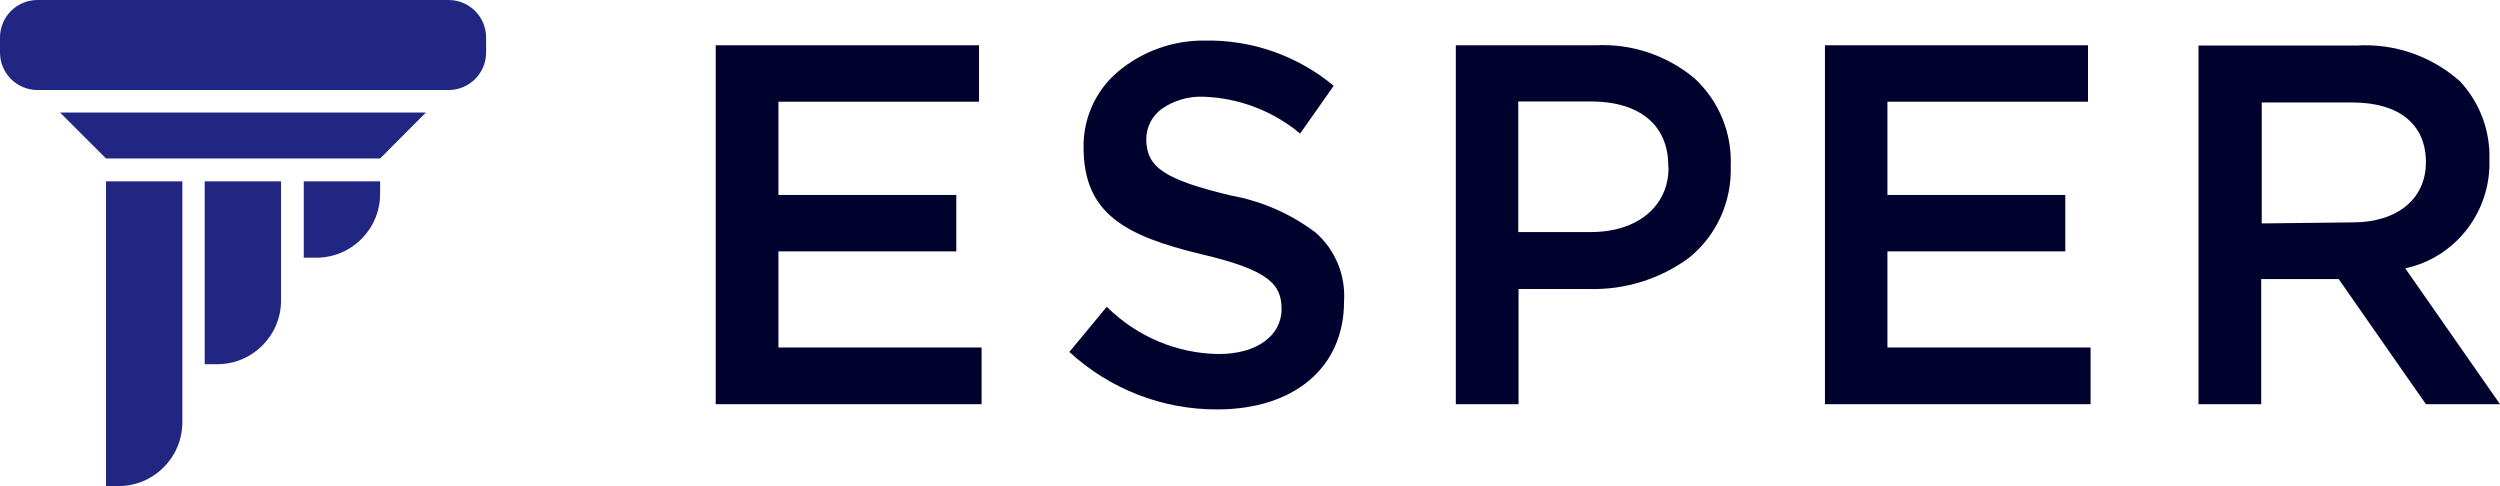 <svg xmlns:xlink="http://www.w3.org/1999/xlink" xmlns="http://www.w3.org/2000/svg" width="144" height="28" viewBox="0 0 144 28" fill="none"><path d="M25.839 5.185H2.161C0.968 5.185 0 4.218 0 3.025V2.16C0 0.967 0.968 0 2.161 0H25.839C27.032 0 28 0.967 28 2.16V3.025C28 4.218 27.032 5.185 25.839 5.185Z" fill="#212682"/><path d="M21.894 9.128H6.106L3.458 6.481H24.531L21.894 9.128Z" fill="#212682"/><path d="M6.83 28H6.106V10.446H10.504V24.327C10.498 26.353 8.857 27.994 6.83 28Z" fill="#212682"/><path d="M12.514 20.978H11.79V10.446H16.188V17.305C16.188 19.334 14.543 20.978 12.514 20.978Z" fill="#212682"/><path d="M18.22 14.843H17.496V10.446H21.894V11.17C21.894 13.198 20.249 14.843 18.22 14.843Z" fill="#212682"/><path d="M97.594 4.504C95.999 3.179 93.974 2.503 91.913 2.608H83.855V23.281H87.468V16.646H91.512C93.578 16.708 95.606 16.079 97.281 14.855C98.865 13.58 99.758 11.621 99.69 9.574C99.771 7.653 99.002 5.794 97.594 4.504ZM96.107 9.664C96.107 11.876 94.322 13.366 91.646 13.366H87.453V5.843H91.631C94.426 5.843 96.092 7.197 96.092 9.544L96.107 9.664Z" fill="#00022E"/><path d="M138.543 15.457C141.443 14.833 143.484 12.196 143.391 9.198C143.442 7.525 142.832 5.901 141.695 4.684C140.059 3.23 137.921 2.489 135.748 2.623H126.633V23.281H130.246V16.074H134.707L139.733 23.281H144L138.543 15.457ZM130.276 12.869V5.903H135.495C138.201 5.903 139.733 7.167 139.733 9.348C139.733 11.455 138.082 12.809 135.525 12.809L130.276 12.869Z" fill="#00022E"/><path d="M56.54 23.281H41.225V2.608H56.391V5.858H44.838V11.229H55.083V14.479H44.838V20.016H56.54V23.281Z" fill="#00022E"/><path d="M70.115 23.582C66.966 23.596 63.926 22.415 61.595 20.272L63.751 17.669C65.474 19.387 67.787 20.363 70.205 20.392C72.361 20.392 73.818 19.354 73.818 17.805C73.818 16.39 73.119 15.563 69.208 14.645C64.748 13.576 62.413 12.267 62.413 8.476C62.394 6.807 63.114 5.217 64.376 4.142C65.781 2.958 67.558 2.317 69.387 2.337C72.092 2.281 74.729 3.204 76.821 4.94L74.888 7.693C73.32 6.389 71.371 5.644 69.342 5.572C68.475 5.53 67.618 5.779 66.904 6.279C66.356 6.682 66.03 7.324 66.026 8.009C66.026 9.634 67.067 10.341 70.889 11.259C72.662 11.576 74.337 12.307 75.781 13.396C76.915 14.391 77.521 15.868 77.416 17.383C77.416 21.16 74.546 23.582 70.115 23.582Z" fill="#00022E"/><path d="M120.418 23.281H105.117V2.608H120.269V5.858H108.716V11.229H118.961V14.479H108.716V20.016H120.418V23.281Z" fill="#00022E"/></svg>